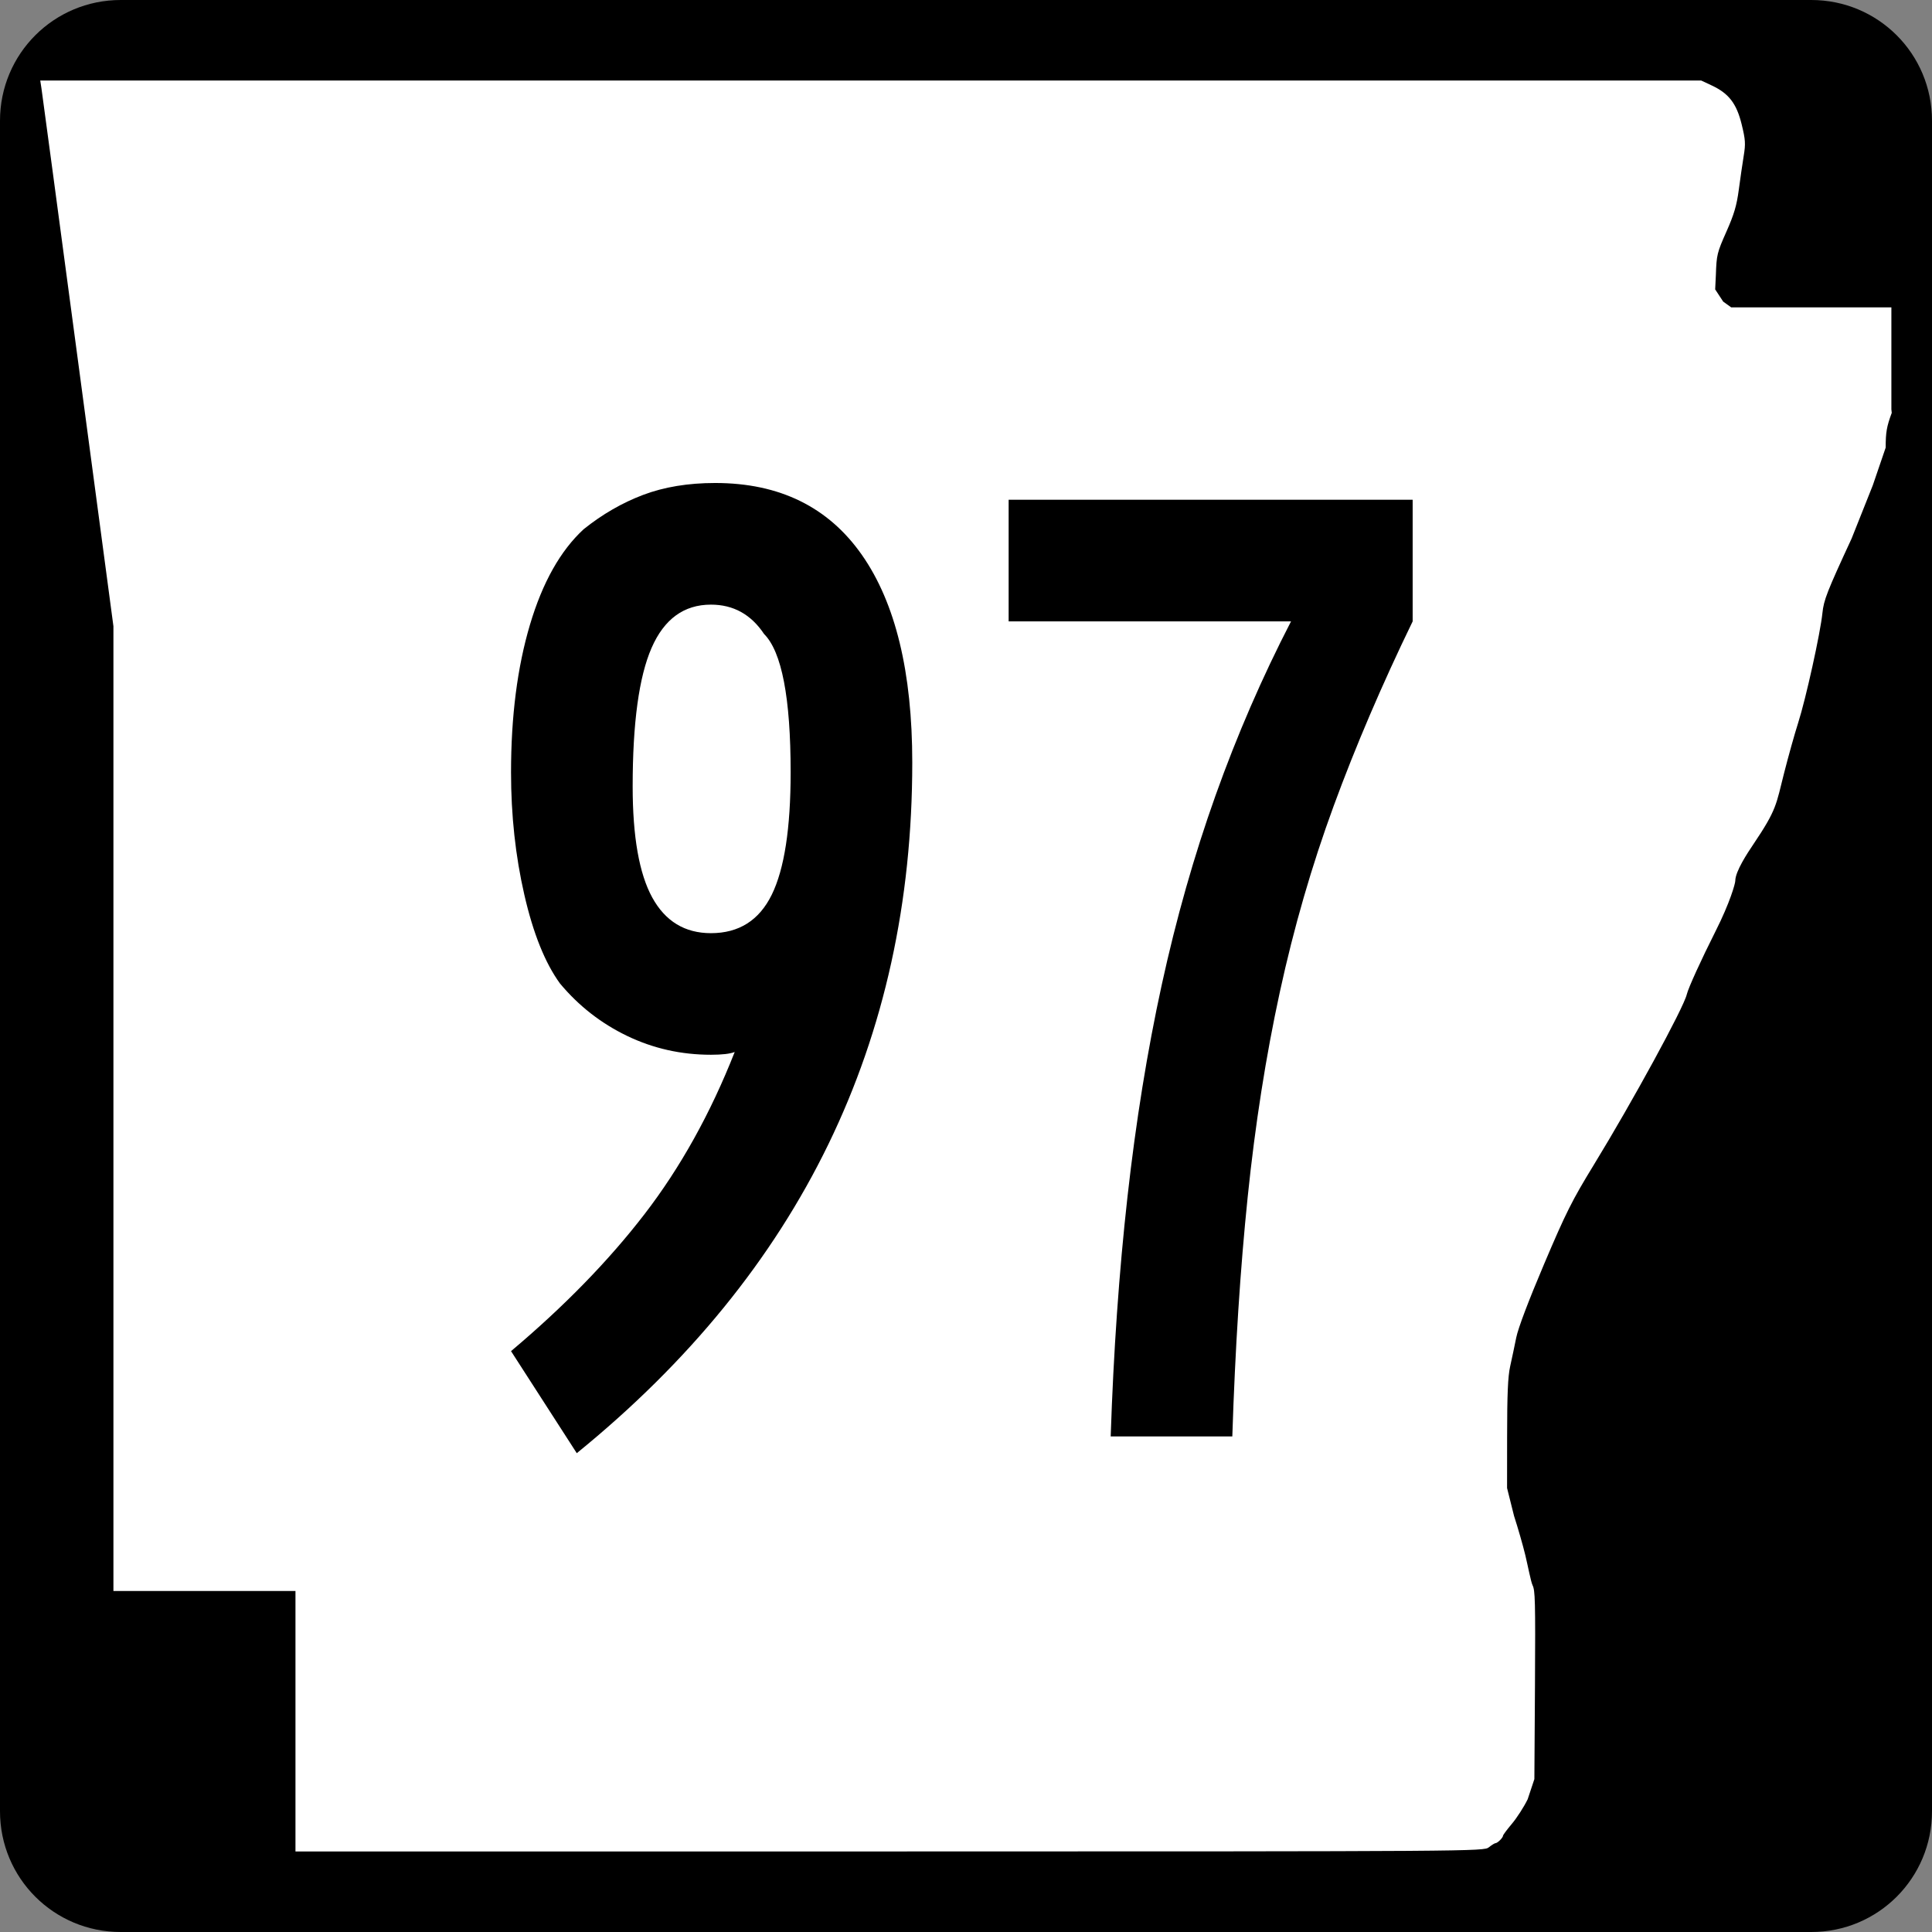 <?xml version="1.0" encoding="UTF-8" standalone="no"?>
<!-- Created with Inkscape (http://www.inkscape.org/) -->

<svg
   xmlns:dc="http://purl.org/dc/elements/1.1/"
   xmlns:cc="http://creativecommons.org/ns#"
   xmlns:rdf="http://www.w3.org/1999/02/22-rdf-syntax-ns#"
   xmlns:svg="http://www.w3.org/2000/svg"
   xmlns="http://www.w3.org/2000/svg"
   xmlns:sodipodi="http://sodipodi.sourceforge.net/DTD/sodipodi-0.dtd"
   xmlns:inkscape="http://www.inkscape.org/namespaces/inkscape"
   width="600"
   height="600"
   id="svg2"
   sodipodi:version="0.32"
   inkscape:version="0.47 r22583"
   version="1.0"
   sodipodi:docname="Arkansas_00_Template.svg">
  <rect width="100%" height="100%" fill="#808080" stroke="none"/>
  <defs
     id="defs4">
    <inkscape:perspective
       sodipodi:type="inkscape:persp3d"
       inkscape:vp_x="0 : 300 : 1"
       inkscape:vp_y="0 : 1000 : 0"
       inkscape:vp_z="600 : 300 : 1"
       inkscape:persp3d-origin="300 : 200 : 1"
       id="perspective2868" />
  </defs>
  <sodipodi:namedview
     id="base"
     pagecolor="#ffffff"
     bordercolor="#666666"
     borderopacity="1.0"
     gridtolerance="10000"
     guidetolerance="10"
     objecttolerance="10"
     inkscape:pageopacity="0.0"
     inkscape:pageshadow="2"
     inkscape:zoom="1.2866667"
     inkscape:cx="300.00001"
     inkscape:cy="282.66833"
     inkscape:document-units="px"
     inkscape:current-layer="layer1"
     width="750px"
     height="600px"
     inkscape:window-width="1280"
     inkscape:window-height="750"
     inkscape:window-x="-4"
     inkscape:window-y="-4"
     showgrid="false"
     inkscape:window-maximized="0" />
  <g
     inkscape:label="Layer 1"
     inkscape:groupmode="layer"
     id="layer1">
    <path
       style="color:black;fill:black;fill-opacity:1;fill-rule:nonzero;stroke:none;stroke-width:0.874;stroke-linecap:butt;stroke-linejoin:miter;stroke-miterlimit:4;stroke-dashoffset:0;stroke-opacity:1;marker:none;marker-start:none;marker-mid:none;marker-end:none;visibility:visible;display:inline;overflow:visible"
       d="M 37.5,0 L 562.5,0 C 583.275,0 600,16.725 600,37.5 L 600,562.5 C 600,583.275 583.275,600 562.5,600 L 37.5,600 C 16.725,600 0,583.275 0,562.5 L 0,37.5 C 0,16.725 16.725,0 37.5,0 z "
       id="rect1872" />
    <path
       style="fill:white;fill-opacity:1"
       d="M 91.76,534.549 L 91.76,494.099 L 63.492,494.099 L 35.225,494.099 L 35.225,344.287 L 35.225,194.475 L 24.238,112.184 C 18.196,66.924 13.083,28.792 12.876,27.447 L 12.5,25 L 270.401,25 L 528.301,25 L 531.617,26.551 C 536.904,29.025 539.315,32.164 540.892,38.628 C 542.066,43.437 542.142,44.625 541.523,48.415 C 541.136,50.787 540.449,55.517 539.996,58.926 C 539.345,63.834 538.542,66.551 536.137,71.975 C 533.25,78.486 533.089,79.149 532.882,85.35 L 532.663,89.874 L 535.155,93.668 L 537.646,95.463 L 562.516,95.463 L 587.385,95.463 L 587.385,111.299 L 587.385,127.135 L 587.5,128.218 C 585.923,132.472 585.615,134.232 585.615,139.007 L 581.616,150.713 L 575.025,167.269 C 567.394,183.753 566.383,186.334 565.97,190.391 C 565.339,196.593 560.814,217.064 558.432,224.494 C 557.365,227.82 555.401,234.834 554.066,240.08 C 551.547,249.978 551.877,251.283 544.514,262.214 C 542.754,264.826 538.922,270.584 538.908,273.546 C 538.904,274.403 537.255,280.33 532.799,289.162 C 528.33,298.019 524.319,306.829 523.852,308.808 C 522.862,313.014 507.043,342.023 495.035,361.655 C 488.194,372.838 486.319,376.577 479.536,392.56 C 474.688,403.982 471.472,412.472 470.884,415.395 C 470.37,417.954 469.524,421.956 469.004,424.288 C 468.288,427.502 468.056,432.838 468.046,446.326 L 468.033,462.123 L 470.202,470.792 C 471.395,474.46 472.969,479.936 473.699,482.961 C 474.429,485.986 475.445,491.3 475.955,492.325 C 476.745,493.91 476.856,496.868 476.699,523.355 L 476.513,552.519 L 474.425,558.792 C 473.276,561.142 471.085,564.549 469.556,566.365 C 468.027,568.18 466.776,569.859 466.776,570.096 C 466.776,570.7 465.088,572.387 464.466,572.405 C 464.182,572.413 463.243,572.993 462.379,573.695 C 460.829,574.955 458.445,574.971 276.284,574.986 L 91.76,575 L 91.76,534.549 z "
       id="path3797"
       sodipodi:nodetypes="ccccccccccccssssccccccccccccssssssssssscccsscccssssccc" />
    <g
       style="font-size:434.147px;font-style:normal;font-variant:normal;font-weight:normal;font-stretch:normal;text-align:center;line-height:125%;writing-mode:lr-tb;text-anchor:middle;font-family:Roadgeek 2005 Series B"
       id="text4692">
      <path
         d="m 283.313,236.835 c -1.5e-4,86.535 -34.73,158.022 -104.191,214.463 l -20.417,-31.692 c 16.5,-13.894 30.321,-28.077 41.463,-42.55 11.142,-14.472 20.476,-31.257 28.002,-50.353 -1.44,0.574 -3.9,0.861 -7.38,0.861 -9.257,1.2e-4 -17.937,-1.952 -26.041,-5.856 -8.104,-3.904 -15.053,-9.332 -20.847,-16.283 -4.628,-6.368 -8.318,-15.557 -11.07,-27.565 -2.751,-12.008 -4.127,-24.672 -4.127,-37.992 -2e-5,-17.365 1.954,-32.632 5.863,-45.802 3.908,-13.169 9.48,-23.08 16.714,-29.731 5.794,-4.637 11.946,-8.185 18.456,-10.646 6.51,-2.46 13.964,-3.69 22.365,-3.69 19.971,2.9e-4 35.165,7.453 45.584,22.358 10.418,14.906 15.627,36.398 15.627,64.477 z m -37.773,3.034 c -1.1e-4,-23.15 -2.752,-37.477 -8.254,-42.98 -4.045,-6.077 -9.544,-9.115 -16.495,-9.115 -8.391,2.5e-4 -14.541,4.487 -18.449,13.461 -3.909,8.974 -5.863,23.301 -5.863,42.98 -6e-5,15.625 2.027,27.13 6.081,34.514 4.054,7.384 10.131,11.076 18.231,11.076 8.682,1.6e-4 14.978,-3.981 18.887,-11.944 3.908,-7.963 5.863,-20.626 5.863,-37.992 z"
         style=""
         id="path2871" />
      <path
         d="m 438.712,192.98 c -9.548,19.68 -17.723,38.783 -24.524,57.309 -6.801,18.527 -12.373,37.776 -16.714,57.746 -4.341,19.971 -7.669,41.172 -9.983,63.602 -2.314,22.431 -3.909,47.249 -4.783,74.453 l -37.773,0 c 0.874,-26.339 2.614,-51.159 5.22,-74.46 2.606,-23.301 6.15,-45.226 10.632,-65.775 4.483,-20.549 10.054,-40.158 16.714,-58.826 6.66,-18.668 14.472,-36.684 23.438,-54.05 l -87.696,0 0,-37.773 125.469,0 0,37.773 z"
         style=""
         id="path2873" />
    </g>
  </g>
</svg>
